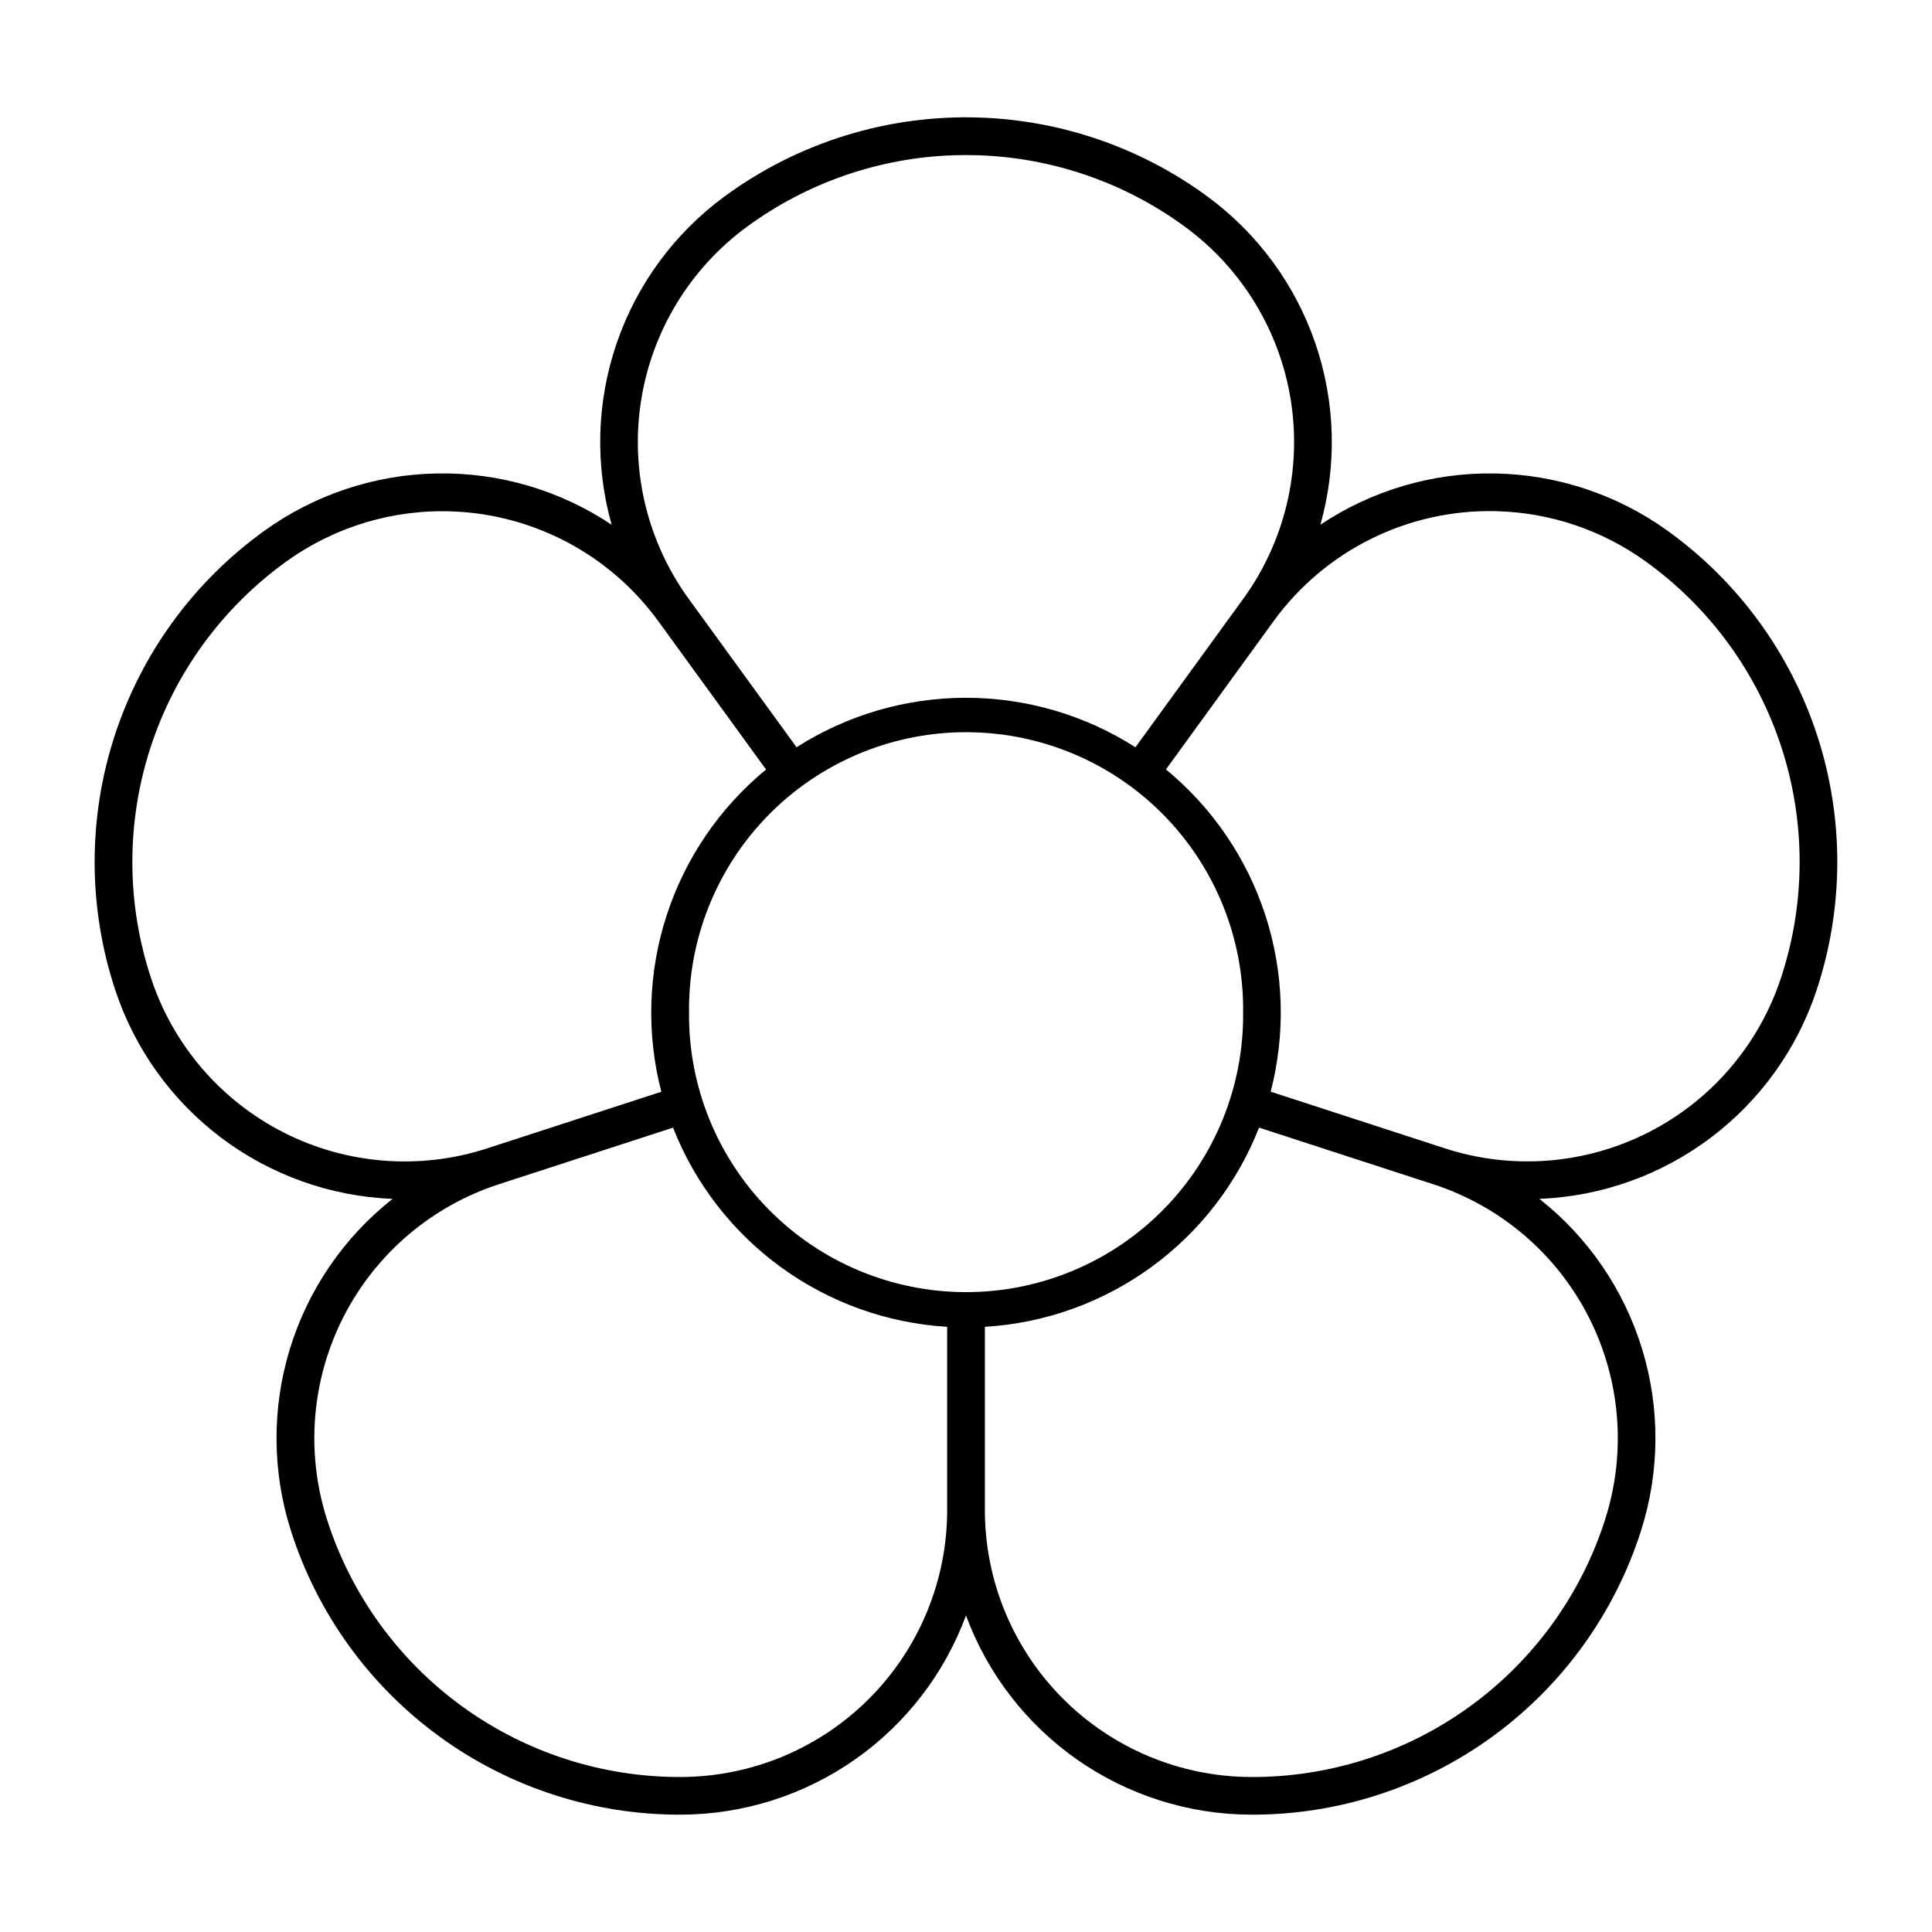 <?xml version="1.0" encoding="UTF-8"?>
<!-- Uploaded to: SVG Repo, www.svgrepo.com, Generator: SVG Repo Mixer Tools -->
<svg fill="#000000" width="800px" height="800px" version="1.1" viewBox="144 144 512 512" xmlns="http://www.w3.org/2000/svg">
 <path d="m403.61 175.15c-24.242-0.812-48.055 6.555-67.602 20.91-13.25 9.73-23.211 23.273-28.559 38.82-5.344 15.547-5.82 32.352-1.359 48.172-13.672-9.129-29.805-13.871-46.242-13.586-16.441 0.281-32.398 5.574-45.75 15.172-18.695 13.434-32.613 32.484-39.727 54.379s-7.055 45.488 0.172 67.348c5.16 15.605 14.961 29.27 28.094 39.16s28.969 15.535 45.398 16.188c-12.91 10.18-22.406 24.055-27.219 39.773-4.809 15.719-4.711 32.535 0.289 48.195 7 21.93 20.82 41.055 39.449 54.586 18.625 13.527 41.086 20.758 64.105 20.637 16.438-0.086 32.461-5.188 45.922-14.621 13.461-9.43 23.723-22.75 29.418-38.168 5.695 15.422 15.961 28.742 29.426 38.176 13.465 9.434 29.492 14.531 45.934 14.613 23.016 0.117 45.469-7.117 64.09-20.648 18.617-13.527 32.434-32.648 39.434-54.574 5-15.66 5.102-32.473 0.293-48.191-4.809-15.719-14.305-29.598-27.211-39.777 16.426-0.656 32.258-6.305 45.387-16.195 13.125-9.887 22.926-23.547 28.082-39.152 7.231-21.855 7.293-45.449 0.184-67.344-7.109-21.895-21.023-40.945-39.715-54.383-13.352-9.594-29.309-14.887-45.746-15.168-16.434-0.285-32.566 4.453-46.234 13.582 4.453-15.824 3.977-32.633-1.375-48.176-5.352-15.547-15.32-29.09-28.574-38.816-17.555-12.891-38.598-20.18-60.363-20.91zm-6.906 9.996h-0.004c2.199-0.074 4.402-0.074 6.598 0 19.754 0.664 38.848 7.277 54.777 18.977 15.074 11.074 25.152 27.664 28.031 46.148 2.875 18.48-1.68 37.352-12.676 52.48l-28.527 39.281c-13.41-8.562-28.992-13.113-44.902-13.113s-31.492 4.551-44.902 13.113l-28.547-39.281c-10.996-15.133-15.551-34.004-12.672-52.484 2.879-18.48 12.957-35.074 28.035-46.145 15.934-11.699 35.031-18.316 54.785-18.977zm143.73 94.316h-0.004c14.258 0.336 28.078 4.969 39.652 13.293 16.961 12.195 29.59 29.484 36.039 49.352 6.453 19.871 6.398 41.277-0.164 61.109-5.867 17.766-18.531 32.48-35.223 40.934-16.688 8.449-36.047 9.949-53.84 4.168l-46.152-15.012 0.004-0.004c3.996-15.398 3.508-31.621-1.41-46.75-4.918-15.129-14.059-28.539-26.348-38.645l28.52-39.281-0.004 0.004c13.66-18.812 35.688-29.715 58.926-29.168zm-276.21 0.078h-0.004c21.582 0.914 41.562 11.633 54.258 29.109l28.539 39.281c-12.289 10.105-21.43 23.512-26.348 38.645-4.918 15.129-5.41 31.348-1.41 46.75l-46.172 15.012c-17.789 5.777-37.145 4.277-53.832-4.172-16.688-8.453-29.352-23.164-35.219-40.926-6.559-19.836-6.613-41.246-0.16-61.113 6.453-19.867 19.082-37.156 36.043-49.348 12.871-9.25 28.469-13.91 44.301-13.238zm134.54 58.512h-0.004c19.844-0.344 38.98 7.363 53.051 21.363 14.066 14 21.871 33.094 21.629 52.941 0.172 19.582-7.488 38.426-21.273 52.336-13.789 13.91-32.562 21.734-52.148 21.734-19.582 0-38.355-7.824-52.145-21.734-13.789-13.91-21.445-32.754-21.273-52.336-0.234-19.41 7.223-38.121 20.746-52.047 13.52-13.922 32.008-21.926 51.414-22.258zm-76.398 104.78h-0.004c5.812 14.809 15.742 27.652 28.617 37.004 12.871 9.355 28.148 14.832 44.031 15.785v48.535c0.004 18.703-7.402 36.652-20.594 49.914s-31.098 20.758-49.805 20.855c-20.891 0.105-41.27-6.457-58.168-18.738-16.902-12.277-29.441-29.633-35.793-49.535-5.684-17.816-4.086-37.156 4.449-53.801 8.531-16.641 23.305-29.227 41.09-35.008zm155.3 0 46.18 15.012h-0.004c17.789 5.781 32.562 18.367 41.094 35.008 8.535 16.645 10.133 35.984 4.449 53.801-6.356 19.906-18.895 37.262-35.801 49.543-16.902 12.277-37.285 18.84-58.18 18.73-18.707-0.098-36.613-7.594-49.805-20.855-13.195-13.262-20.598-31.211-20.598-49.914v-48.535c15.887-0.953 31.168-6.43 44.043-15.781 12.875-9.355 22.805-22.195 28.617-37.008z"/>
</svg>
